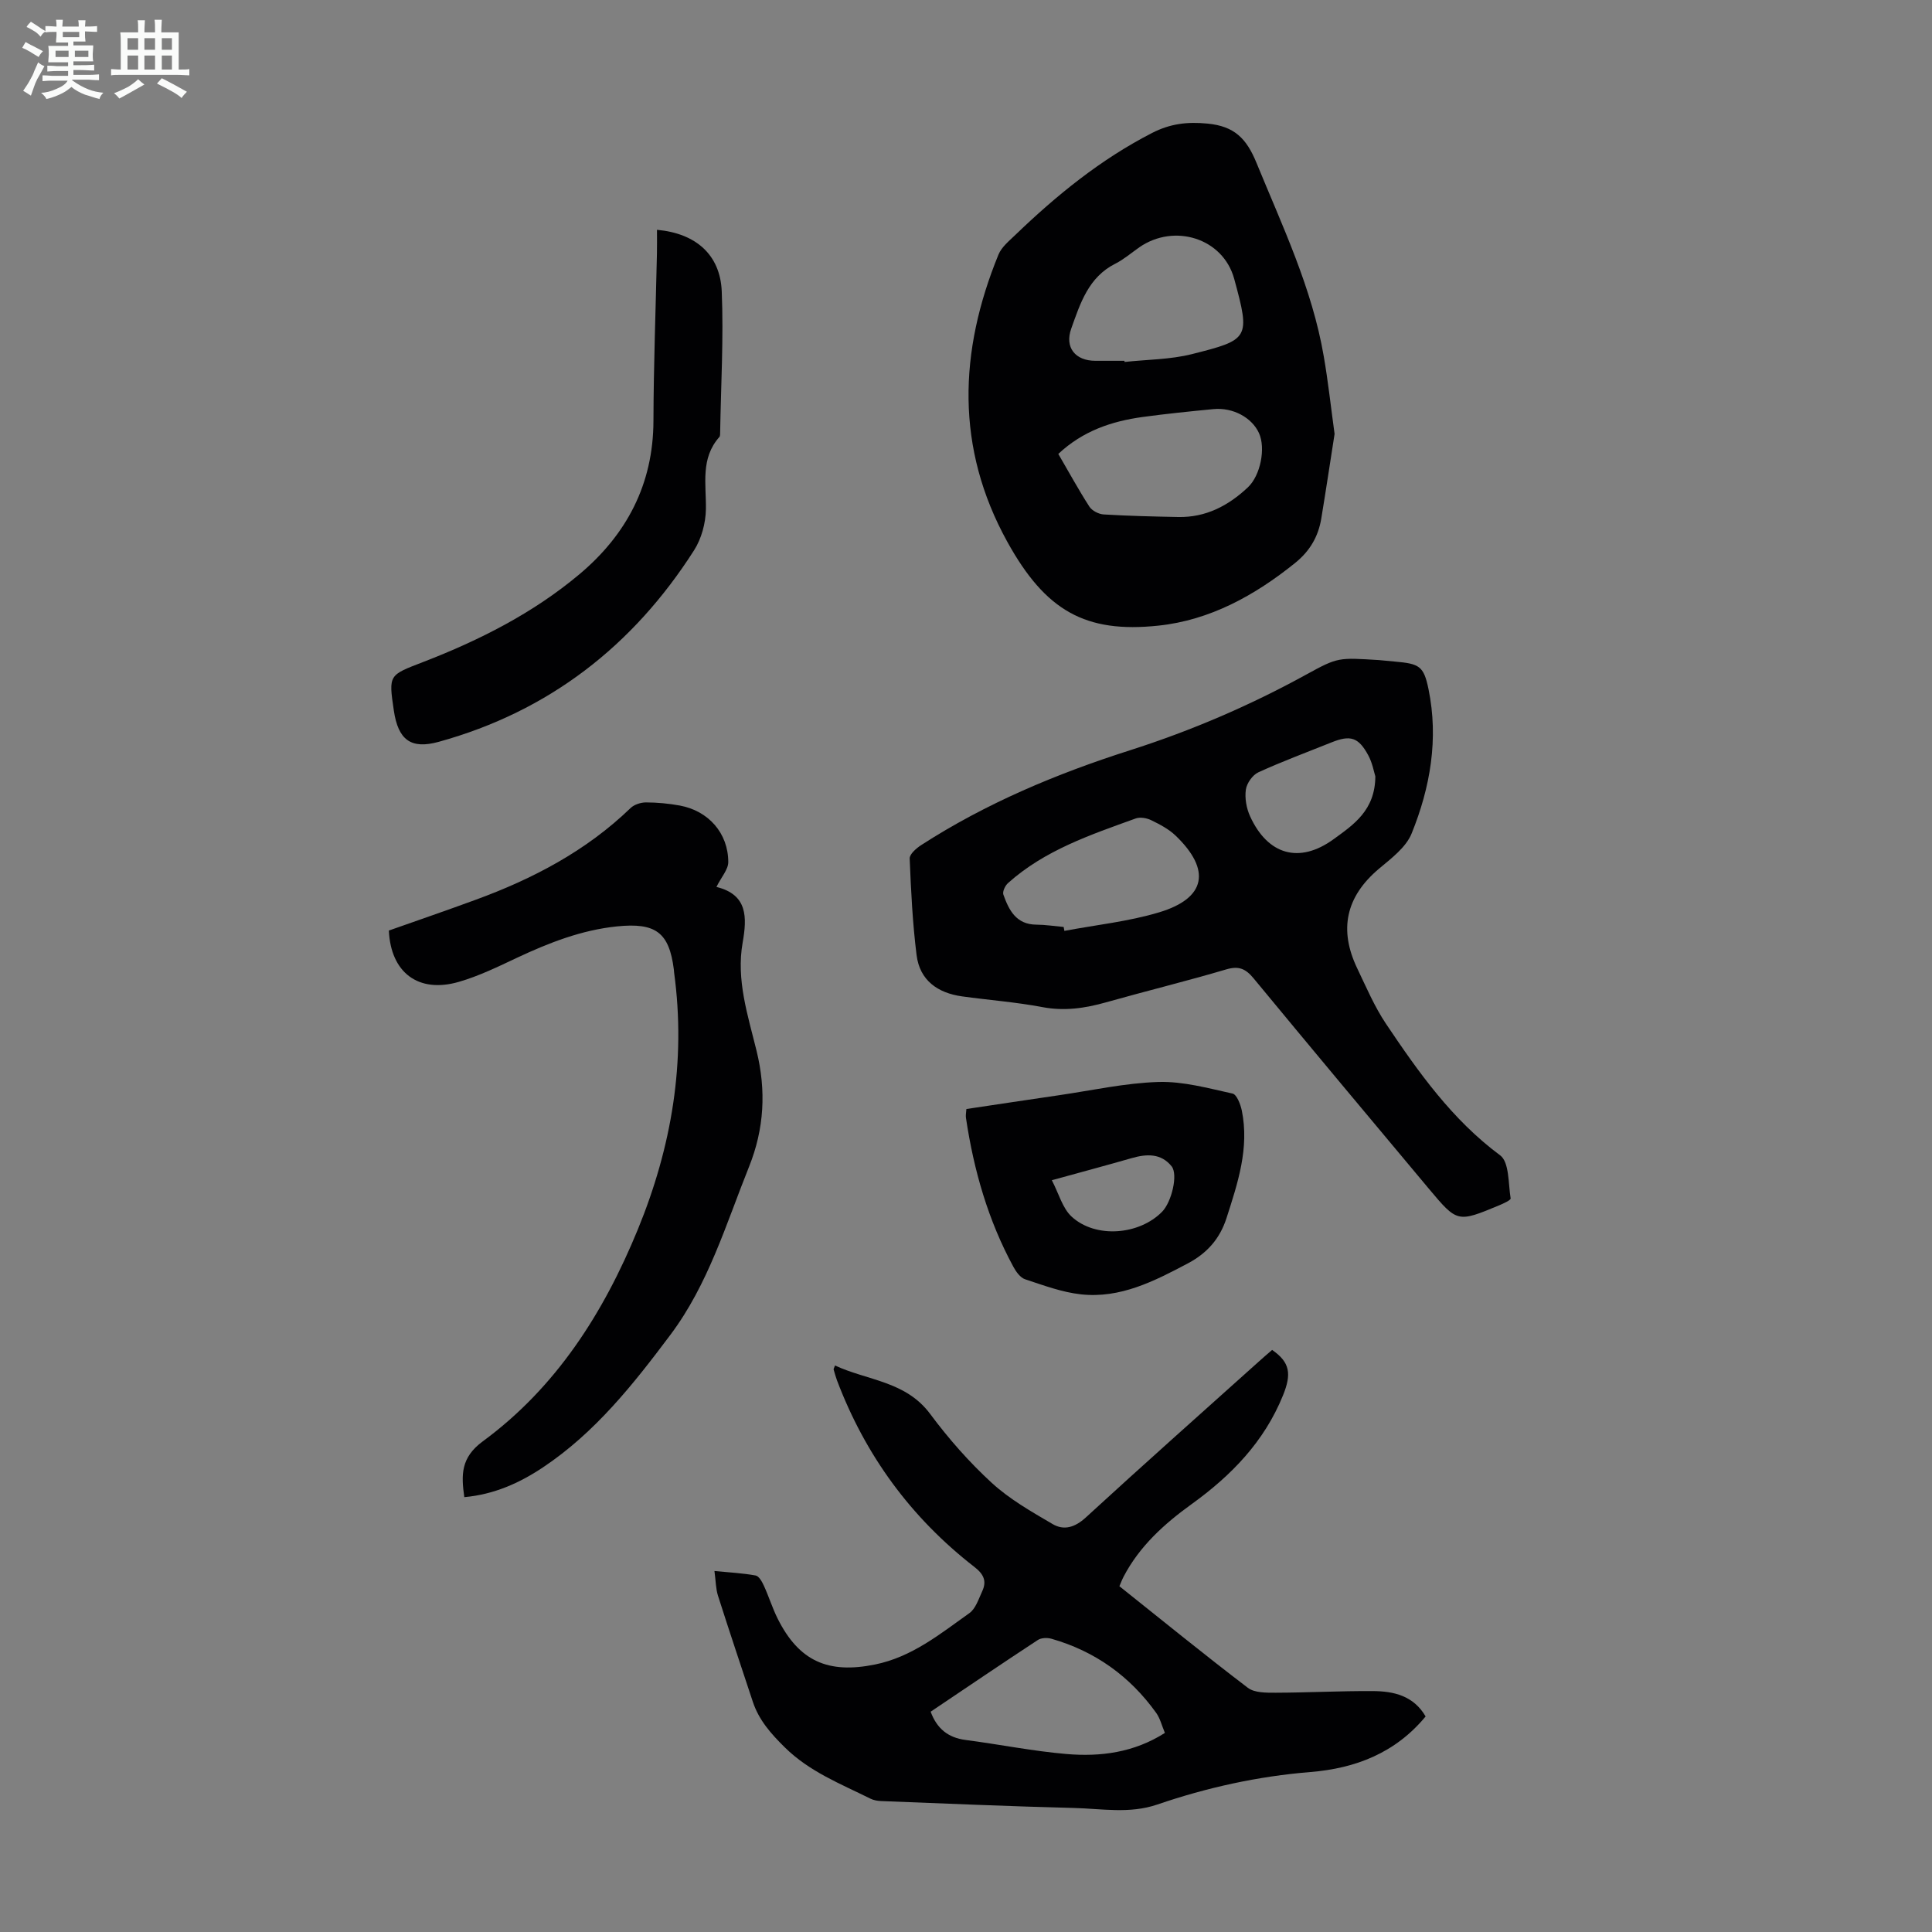 <svg enable-background="new 0 0 400 400" viewBox="0 0 400 400" xmlns="http://www.w3.org/2000/svg"><rect x="0" y="0" width="400" height="400" fill="#808080" stroke="none"/><path d="m6.8 9.5c.6.3 1.3.7 2.1 1.1-.4.4-.7.8-.9 1.2-.7-.4-1.3-.8-1.8-1.1s-1.1-.6-1.6-.8c.2-.4.5-.8.7-1.2.4.2.8.5 1.5.8zm.9 6.9c-.3.6-.5 1.1-.7 1.7s-.4 1.1-.6 1.7c-.6-.4-1.1-.7-1.6-1 .7-1 1.2-1.8 1.5-2.4.3-.5.6-1.1.8-1.7.3-.6.5-1.2.8-1.8.3.3.8.6 1.3.8-.7 1.3-1.2 2.2-1.5 2.7zm.1-11c.4.3 1 .7 1.7 1.1-.5.2-.8.6-1.1 1.1-.5-.6-1-1-1.4-1.2s-.9-.6-1.5-.8c.2-.4.5-.7.9-1.1.5.3.9.6 1.4.9zm10.5 13.1c1 .4 2 .6 3.1.7-.4.4-.7.8-.8 1.3-.9-.2-1.9-.6-3-.9-1-.4-2-.9-2.8-1.6-.5.4-1.1.9-1.9 1.3s-1.9.9-3.3 1.2c-.1-.3-.5-.8-1.1-1.3 1 0 2.1-.3 3.2-.8 1.2-.5 1.9-1 2.3-1.7h-3.2c-.4 0-1 0-2 .1v-1.2c1 0 1.7.1 2 .1h3.3v-1h-2.3c-.2 0-.9 0-2 .1v-1.2c1.2 0 1.9.1 2 .1h2.3v-.8h-4.1c0-.7.1-1.2.1-1.6 0-.5 0-1.1-.1-1.8h4.1v-.7h-2.5c0-.6.1-1.1.1-1.6v-.6h-.5c-.4 0-1 0-1.8.1v-1.3c1.2 0 1.9.1 2.1.1h.2c0-.3 0-.8-.1-1.4h1.4c0 .6-.1 1-.1 1.4h3.4c0-.4 0-.8-.1-1.3h1.5c0 .4-.1.9-.1 1.3.7 0 1.5 0 2.5-.1v1.2c-1 0-1.8-.1-2.5-.1v.6c0 .3 0 .8.1 1.5h-2.5v.8h4.1c0 .7-.1 1.3-.1 1.8s0 1 .1 1.5h-4.1v.8h1.4c.8 0 1.8 0 2.9-.1v1.2c-1 0-1.9-.1-2.8-.1h-1.5v1h3.2c.3 0 1 0 2.1-.1v1.2c-1.1 0-1.8-.1-2.1-.1h-3.4l-.1.1c1.4 1 2.4 1.5 3.4 1.9zm-4.1-6.7v-1.3h-2.7v1.3zm2.2-4.1v-1.1h-3.4v1.1zm1.9 4.1v-1.3h-2.8v1.3z" fill="#fafbfa"/><path d="m37 6.7v2.3 5.4c1 0 1.8 0 2.2-.1v1.3c-.6 0-1.5-.1-2.5-.1h-11.9c-.7 0-1.3 0-1.8.1v-1.3c.5 0 1.1.1 2 .1v-5.2c0-1 0-1.8-.1-2.5h3.7c0-1.3 0-2.1-.1-2.5h1.5c0 .4-.1 1.3-.1 2.5h2.2c0-1.2 0-2.1-.1-2.6h1.5c0 .4-.1 1.3-.1 2.6zm-12.3 13.7c-.3-.4-.7-.8-1.1-1.1 1.1-.4 2.1-.9 2.9-1.3.8-.5 1.5-1 2.1-1.6.4.4.9.8 1.3 1.1-2.5 1.4-4.2 2.4-5.2 2.9zm3.9-10.1v-2.4h-2.2v2.4zm0 4.1v-2.9h-2.2v2.9zm3.5-4.1v-2.4h-2.2v2.4zm0 4.1v-2.9h-2.2v2.9zm.4 2.9 1-1.1c.6.3 1.4.7 2.5 1.3s2 1.1 2.7 1.5c-.4.4-.8.8-1.1 1.3-.8-.8-2.5-1.7-5.1-3zm3.1-7v-2.4h-2.1v2.4zm0 4.1v-2.9h-2.1v2.9z" fill="#fafbfa"/><g fill="#010103"><path d="m263.38 279.49c3.73 2.57 4.04 4.99 2.25 9.41-3.88 9.58-10.69 16.58-18.9 22.5-5.66 4.08-10.8 8.71-14.1 15.03-.31.59-.54 1.21-.87 1.98 8.86 7.06 17.61 14.19 26.59 21.03 1.39 1.06 3.82 1.02 5.76 1.02 6.71-.02 13.42-.38 20.12-.34 4.33.02 8.43.96 10.93 5.25-6.27 7.58-14.53 10.75-23.85 11.51-10.87.88-21.43 3.21-31.71 6.73-5.77 1.97-11.52.85-17.27.71-13.3-.33-26.59-.92-39.89-1.43-.76-.03-1.58-.17-2.25-.51-6.18-3.07-12.61-5.57-17.72-10.62-2.86-2.82-5.35-5.63-6.61-9.44-2.42-7.31-4.87-14.61-7.21-21.95-.46-1.45-.45-3.05-.73-5.11 3.1.3 5.85.44 8.53.93.69.13 1.33 1.3 1.71 2.13 1.02 2.23 1.75 4.6 2.84 6.79 4.42 8.83 10.45 11.48 20.15 9.51 7.66-1.55 13.47-6.32 19.54-10.63 1.31-.93 1.92-2.93 2.66-4.52.98-2.1.34-3.54-1.61-5.05-13.12-10.18-22.59-23.11-28.46-38.66-.27-.73-.47-1.49-.69-2.24-.02-.08.06-.19.29-.81 6.7 3.12 14.63 3.21 19.7 10.03 3.79 5.1 8.06 9.96 12.73 14.25 3.7 3.4 8.23 5.98 12.62 8.55 2.35 1.38 4.62.7 6.87-1.36 11.87-10.9 23.92-21.6 35.91-32.36.84-.77 1.69-1.48 2.67-2.33zm-70.7 74.9c1.32 3.55 3.64 5.38 7.23 5.85 6.97.91 13.9 2.31 20.89 2.91 7.04.6 13.97-.29 20.38-4.37-.65-1.54-.99-3.01-1.8-4.14-5.45-7.61-12.69-12.79-21.71-15.36-.85-.24-2.09-.2-2.79.26-7.46 4.89-14.85 9.91-22.2 14.85z"/><path d="m285.47 136.66c.63.06 1.97.2 3.31.31 5.08.45 5.99.9 6.98 5.72 2.11 10.29.37 20.34-3.5 29.88-1.17 2.89-4.24 5.17-6.78 7.31-6.86 5.79-8.31 12.62-4.48 20.61 1.87 3.9 3.58 7.94 5.97 11.5 6.73 10.02 13.67 19.83 23.62 27.21 1.91 1.42 1.67 5.84 2.17 8.92.06.35-1.51 1.07-2.4 1.44-8.6 3.57-8.64 3.58-14.5-3.41-12.14-14.5-24.28-29.01-36.32-43.6-1.64-1.98-3.05-2.62-5.65-1.85-8.25 2.44-16.61 4.48-24.89 6.82-4.36 1.23-8.62 1.86-13.19.99-5.48-1.04-11.08-1.45-16.62-2.22-5.05-.7-8.76-3.31-9.42-8.54-.83-6.62-1.16-13.32-1.43-19.99-.04-.91 1.37-2.14 2.38-2.79 13.43-8.67 28.06-14.79 43.22-19.63 12.71-4.06 24.87-9.28 36.56-15.71 6.56-3.61 6.64-3.47 14.97-2.97zm-65.25 55.26c.05.27.1.54.15.81 6.55-1.24 13.26-1.93 19.61-3.84 9.73-2.92 10.82-8.78 3.41-15.89-1.41-1.35-3.26-2.32-5.05-3.19-.93-.45-2.3-.69-3.22-.35-9.35 3.38-18.83 6.56-26.43 13.38-.59.53-1.18 1.77-.95 2.39 1.15 3.21 2.64 6.17 6.81 6.21 1.89.01 3.78.31 5.67.48zm64.53-31.18c-.28-.87-.6-2.78-1.48-4.39-2.02-3.72-3.7-4.21-7.56-2.66-5.08 2.04-10.21 3.94-15.18 6.21-1.2.55-2.4 2.26-2.59 3.59-.25 1.77.12 3.85.87 5.5 3.66 8.03 10.21 9.9 17.29 4.76 4.1-2.98 8.61-5.95 8.65-13.01z"/><path d="m276.31 89.84c-.88 5.61-1.77 11.57-2.75 17.5-.62 3.76-2.37 6.76-5.45 9.24-8.36 6.73-17.63 11.83-28.27 12.95-15.09 1.6-23.38-3.04-31.29-17.36-10.74-19.44-10.04-39.38-1.83-59.45.63-1.55 2.16-2.8 3.43-4.02 8.57-8.25 17.71-15.7 28.39-21.18 3.75-1.92 7.28-2.34 11.48-1.93 5.54.54 8.04 3.06 10.11 8.1 5.38 13.13 11.52 25.95 13.94 40.08.9 5.18 1.46 10.4 2.24 16.07zm-57.2 4.14c2.23 3.83 4.21 7.46 6.44 10.92.55.84 1.92 1.55 2.96 1.61 5.13.31 10.28.43 15.42.53 5.71.12 10.38-2.33 14.42-6.13 2.63-2.47 3.73-8.11 2.31-11.24-1.46-3.21-5.38-5.35-9.41-4.97-4.9.47-9.79.97-14.66 1.63-6.41.88-12.38 2.87-17.48 7.65zm13.69-19.28c.01.08.02.16.03.24 4.65-.51 9.44-.49 13.93-1.62 11.86-2.99 12.15-3.21 8.77-15.58-2.32-8.48-12.44-11.53-19.63-6.55-1.65 1.15-3.2 2.5-4.98 3.4-5.58 2.8-7.27 8.24-9.13 13.44-1.41 3.94.87 6.66 4.97 6.67z"/><path d="m148.33 183.63c6.49 1.59 6.34 6.31 5.43 11.51-1.37 7.75 1.08 15.08 2.88 22.43 2.01 8.2 1.6 16.11-1.56 23.99-4.78 11.91-8.42 24.32-16.28 34.8-7.67 10.23-15.57 20.23-26.38 27.44-4.89 3.26-10.14 5.61-16.29 6.17-.65-4.61-.75-8.19 3.83-11.56 15.2-11.17 25.01-26.6 32.09-43.85 7-17.07 10.02-34.74 7.52-53.18-.03-.22-.04-.45-.06-.67-.97-7.67-3.77-9.73-11.78-8.91-7.35.76-14.07 3.39-20.68 6.49-3.93 1.85-7.89 3.79-12.04 4.99-8.4 2.44-14.11-1.92-14.5-10.62 5.97-2.11 11.98-4.17 17.94-6.36 11.86-4.34 22.89-10.11 32.09-18.99.76-.74 2.13-1.18 3.22-1.18 2.33.01 4.7.23 6.99.65 5.92 1.09 10.02 5.71 10.03 11.69.01 1.54-1.41 3.07-2.45 5.16z"/><path d="m136.02 47.58c8 .72 13.1 5.12 13.41 12.76.4 9.69-.17 19.43-.33 29.15-.01.33.02.77-.16.98-3.96 4.45-2.71 9.75-2.79 14.96-.05 2.87-.91 6.09-2.45 8.5-12.63 19.79-30.07 33.35-52.84 39.65-5.81 1.61-8.42-.41-9.32-6.46-1.11-7.49-1.04-7.31 6.1-10.07 11.62-4.49 22.7-10.09 32.29-18.13 9.8-8.22 15.32-18.65 15.36-31.78.03-11.52.47-23.03.72-34.54.04-1.68.01-3.34.01-5.02z"/><path d="m200.08 229.61c6.43-.96 12.81-1.93 19.2-2.86 6.85-1 13.7-2.53 20.58-2.74 5.09-.15 10.26 1.29 15.32 2.4.87.19 1.65 2.21 1.92 3.5 1.59 7.78-.83 15.02-3.16 22.27-1.38 4.28-4.01 7.27-7.99 9.38-6.97 3.69-14 7.31-22.15 6.42-3.93-.43-7.77-1.87-11.56-3.12-1-.33-1.88-1.56-2.43-2.58-5.23-9.63-8.2-19.99-9.81-30.78-.1-.53.03-1.09.08-1.89zm17.69 14.74c1.45 2.78 2.2 5.79 4.1 7.54 4.96 4.57 14.02 3.81 18.74-1.02 1.96-2.01 3.33-7.69 1.96-9.4-2.2-2.73-5.18-2.58-8.28-1.69-5.26 1.51-10.55 2.93-16.52 4.57z"/></g></svg>